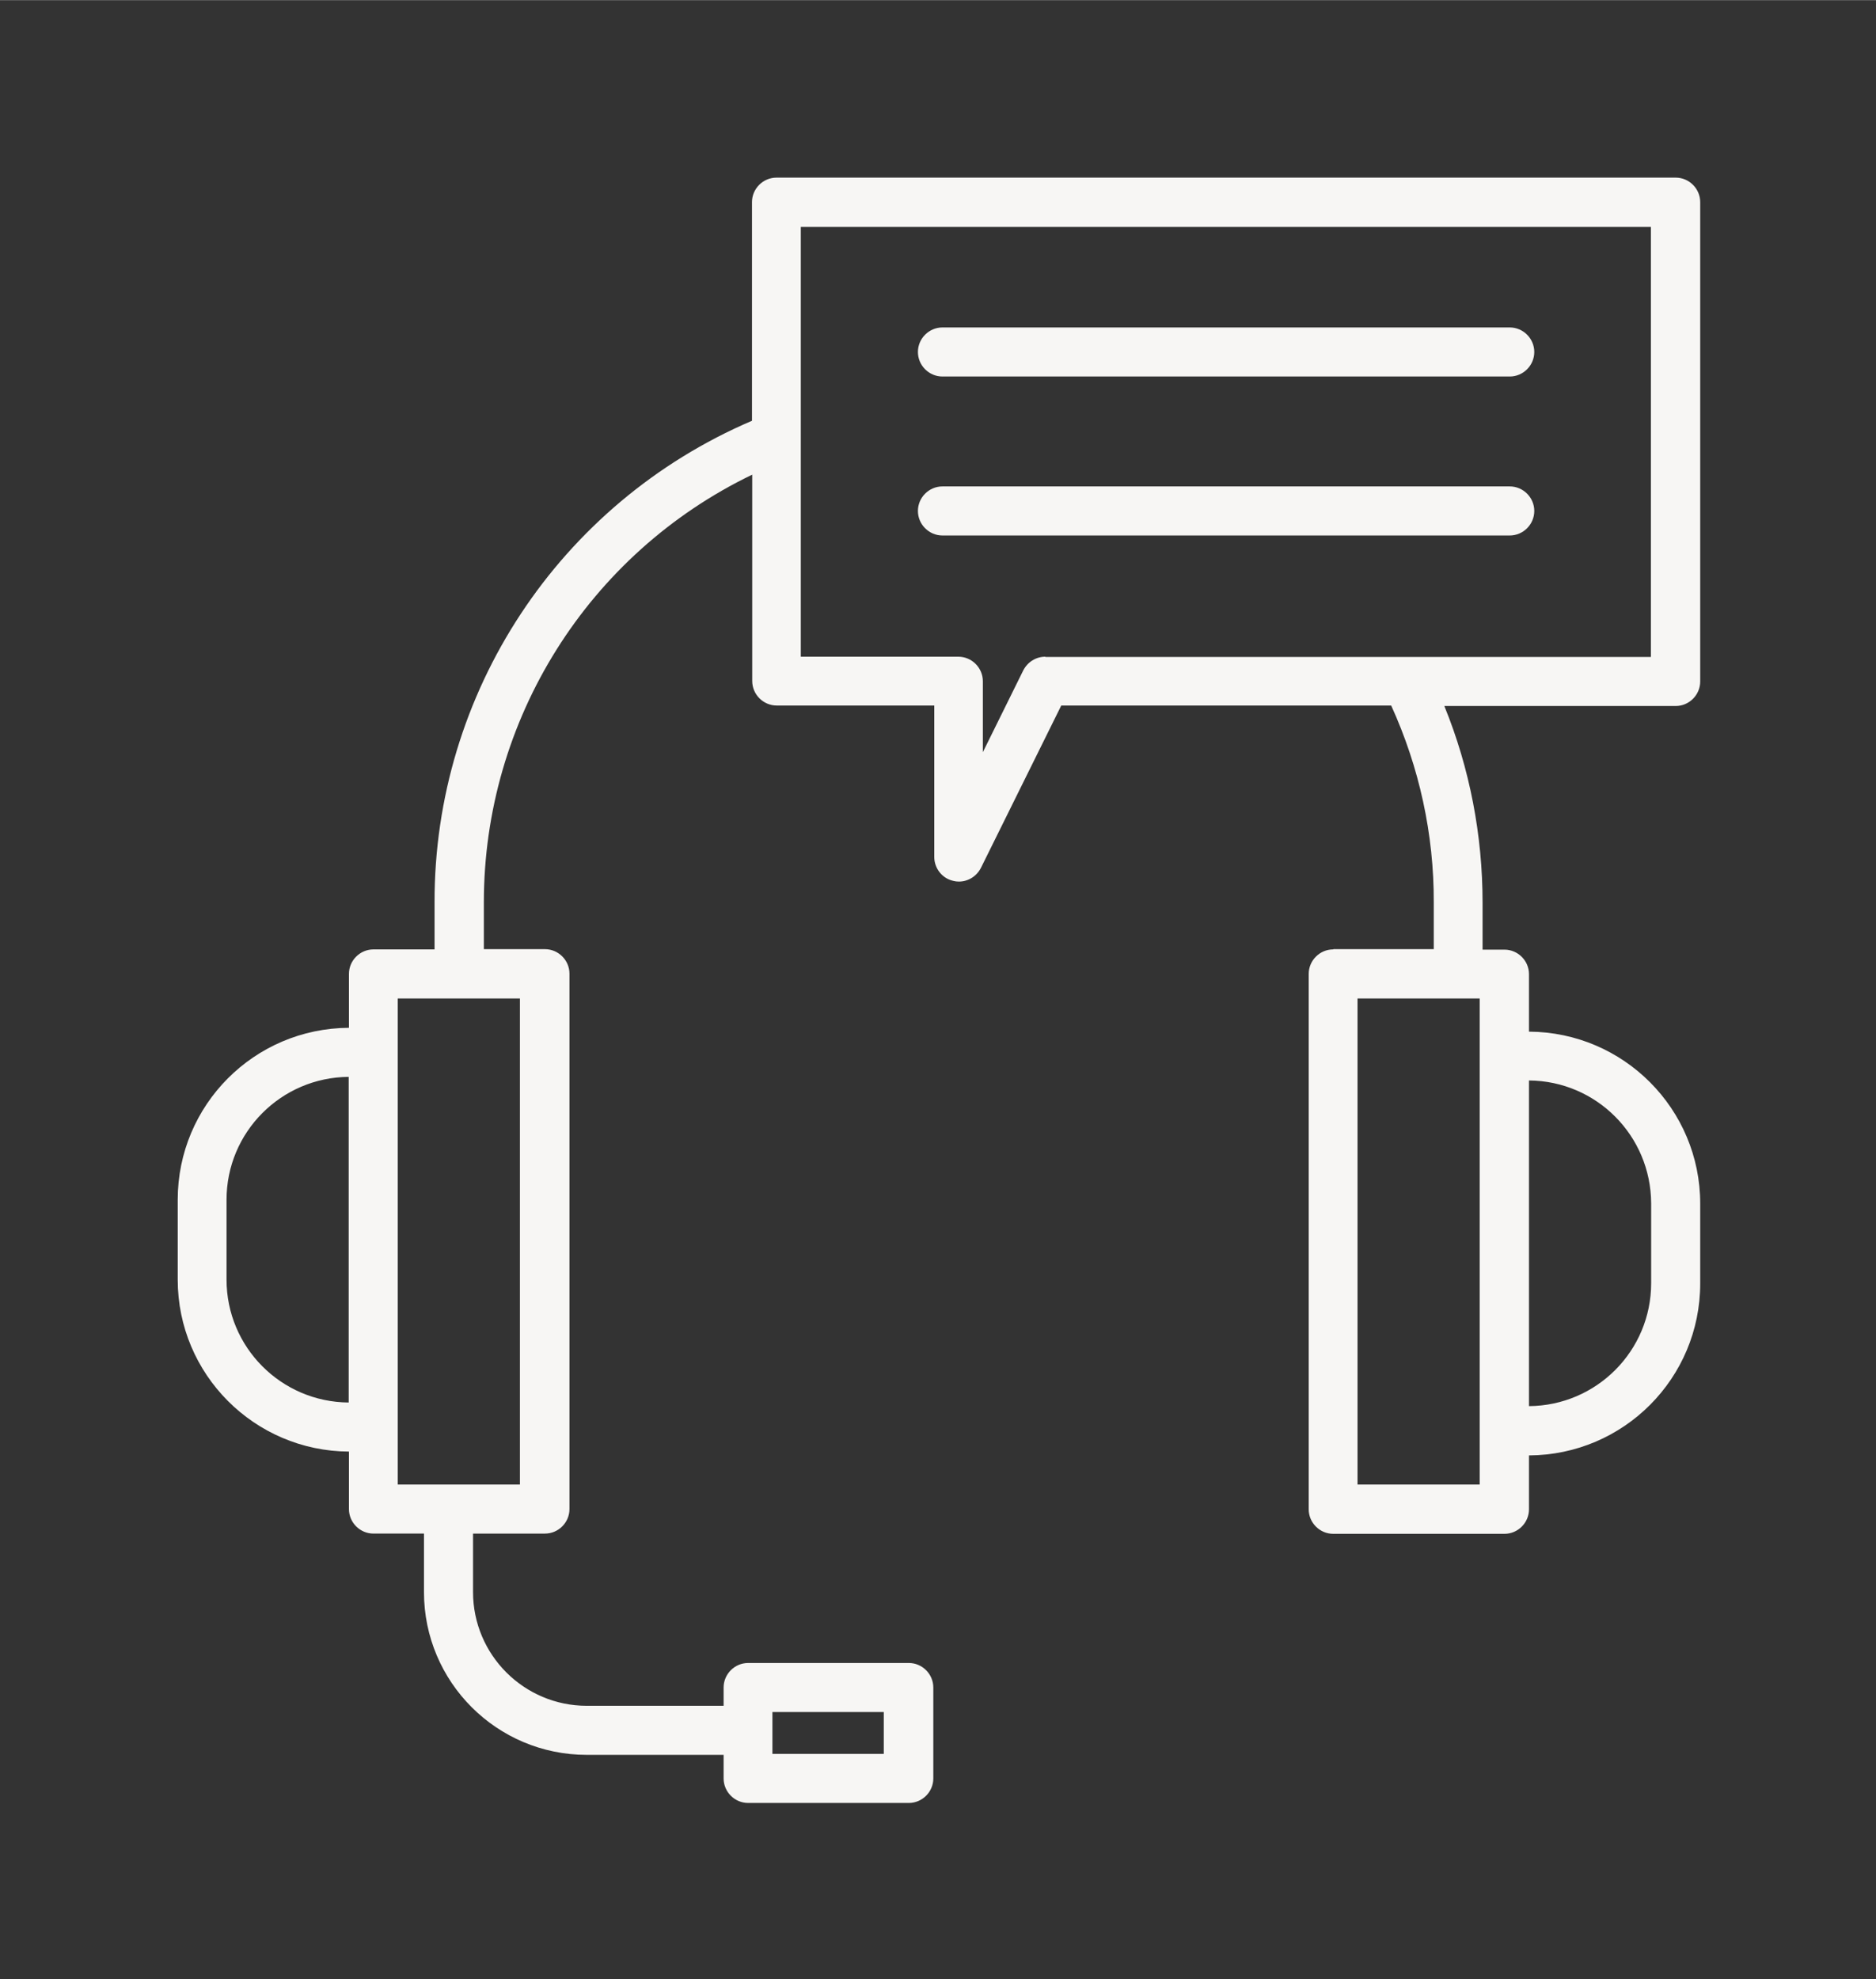 <?xml version="1.0" encoding="UTF-8"?>
<svg id="Ebene_1" data-name="Ebene 1" xmlns="http://www.w3.org/2000/svg" width="27.52mm" height="29.03mm" viewBox="0 0 78.01 82.28">
  <rect x="0" y="0" width="78.01" height="82.28" fill="#333333" stroke="none"/>
  <defs>
    <style>
      .cls-1 {
        fill: #f7f6f4;
      }

      .cls-2 {
        fill: rgba(232, 227, 214, 0);
      }
    </style>
  </defs>
  <g id="Gruppe_5884" data-name="Gruppe 5884">
    <rect id="istockphoto-1147479610-2048x2048" class="cls-2" width="78.01" height="82.28"/>
    <g id="noun-customer-support-2291132">
      <path id="Pfad_1016" data-name="Pfad 1016" class="cls-1" d="m55.44,39.47c-.56,0-1.02.46-1.02,1.02v22.26c0,.56.46,1.02,1.02,1.02h7.12c.56,0,1.02-.46,1.02-1.02v-2.24c3.94-.02,7.12-3.21,7.12-7.15v-3.32c0-3.94-3.19-7.13-7.12-7.15v-2.39c0-.56-.46-1.02-1.02-1.02h-.91v-1.95c0-2.8-.53-5.58-1.59-8.18h9.62c.56,0,1.02-.46,1.02-1.02h0V8.4c0-.56-.46-1.02-1.02-1.02h-37.39c-.56,0-1.02.46-1.02,1.02v9.09c-8.02,3.43-13.22,11.31-13.2,20.03v1.95h-2.54c-.56,0-1.02.46-1.02,1.02h0v2.24c-3.94.02-7.12,3.21-7.12,7.15v3.32c0,3.94,3.19,7.13,7.12,7.15v2.39c0,.56.46,1.02,1.02,1.02h2.1v2.43c0,3.74,3.03,6.77,6.77,6.77h5.69v.98c0,.56.46,1.02,1.02,1.02h6.68c.56,0,1.02-.46,1.02-1.02v-3.78c0-.56-.46-1.02-1.02-1.02h-6.68c-.56,0-1.02.46-1.02,1.02h0v.76h-5.69c-2.61,0-4.73-2.12-4.73-4.73v-2.43h2.99c.56,0,1.02-.46,1.02-1.02h0v-22.26c0-.56-.46-1.02-1.02-1.02h-2.54v-1.95c0-7.58,4.33-14.49,11.16-17.78v8.58c0,.56.46,1.02,1.02,1.02h6.55v6.3c0,.47.33.89.79.99.08.02.15.03.23.03.39,0,.74-.22.92-.57l3.34-6.75h13.72c1.17,2.57,1.78,5.36,1.77,8.18v1.95h-4.17Zm13.22,10.56v3.32c0,2.81-2.27,5.09-5.08,5.11v-13.54c2.81.02,5.07,2.3,5.08,5.11h0Zm-54.16,8.28c-2.81-.02-5.08-2.3-5.08-5.11v-3.32c0-2.81,2.27-5.09,5.08-5.11v13.54Zm17.62,12.87h4.63v1.74h-4.63v-1.74Zm-10.5-29.67v20.21h-5.08v-20.21h5.08Zm21.85-14.21c-.39,0-.74.22-.92.57l-1.68,3.4v-2.95c0-.56-.46-1.02-1.02-1.02h-6.55V9.43h35.35v17.88h-25.18Zm18.06,14.21v2.39h0v17.82h-5.08v-20.21h5.08Z"/>
      <path id="Pfad_1017" data-name="Pfad 1017" class="cls-1" d="m62.78,13.61h-23.59c-.56,0-1.02.46-1.02,1.02,0,.56.46,1.02,1.02,1.02h23.59c.56,0,1.02-.46,1.02-1.02,0-.56-.46-1.02-1.02-1.02Z"/>
      <path id="Pfad_1018" data-name="Pfad 1018" class="cls-1" d="m62.78,20.22h-23.59c-.56,0-1.02.46-1.02,1.02s.46,1.02,1.02,1.02h23.59c.56,0,1.02-.46,1.02-1.02,0-.56-.46-1.02-1.02-1.02Z"/>
    </g>
  </g>
</svg>